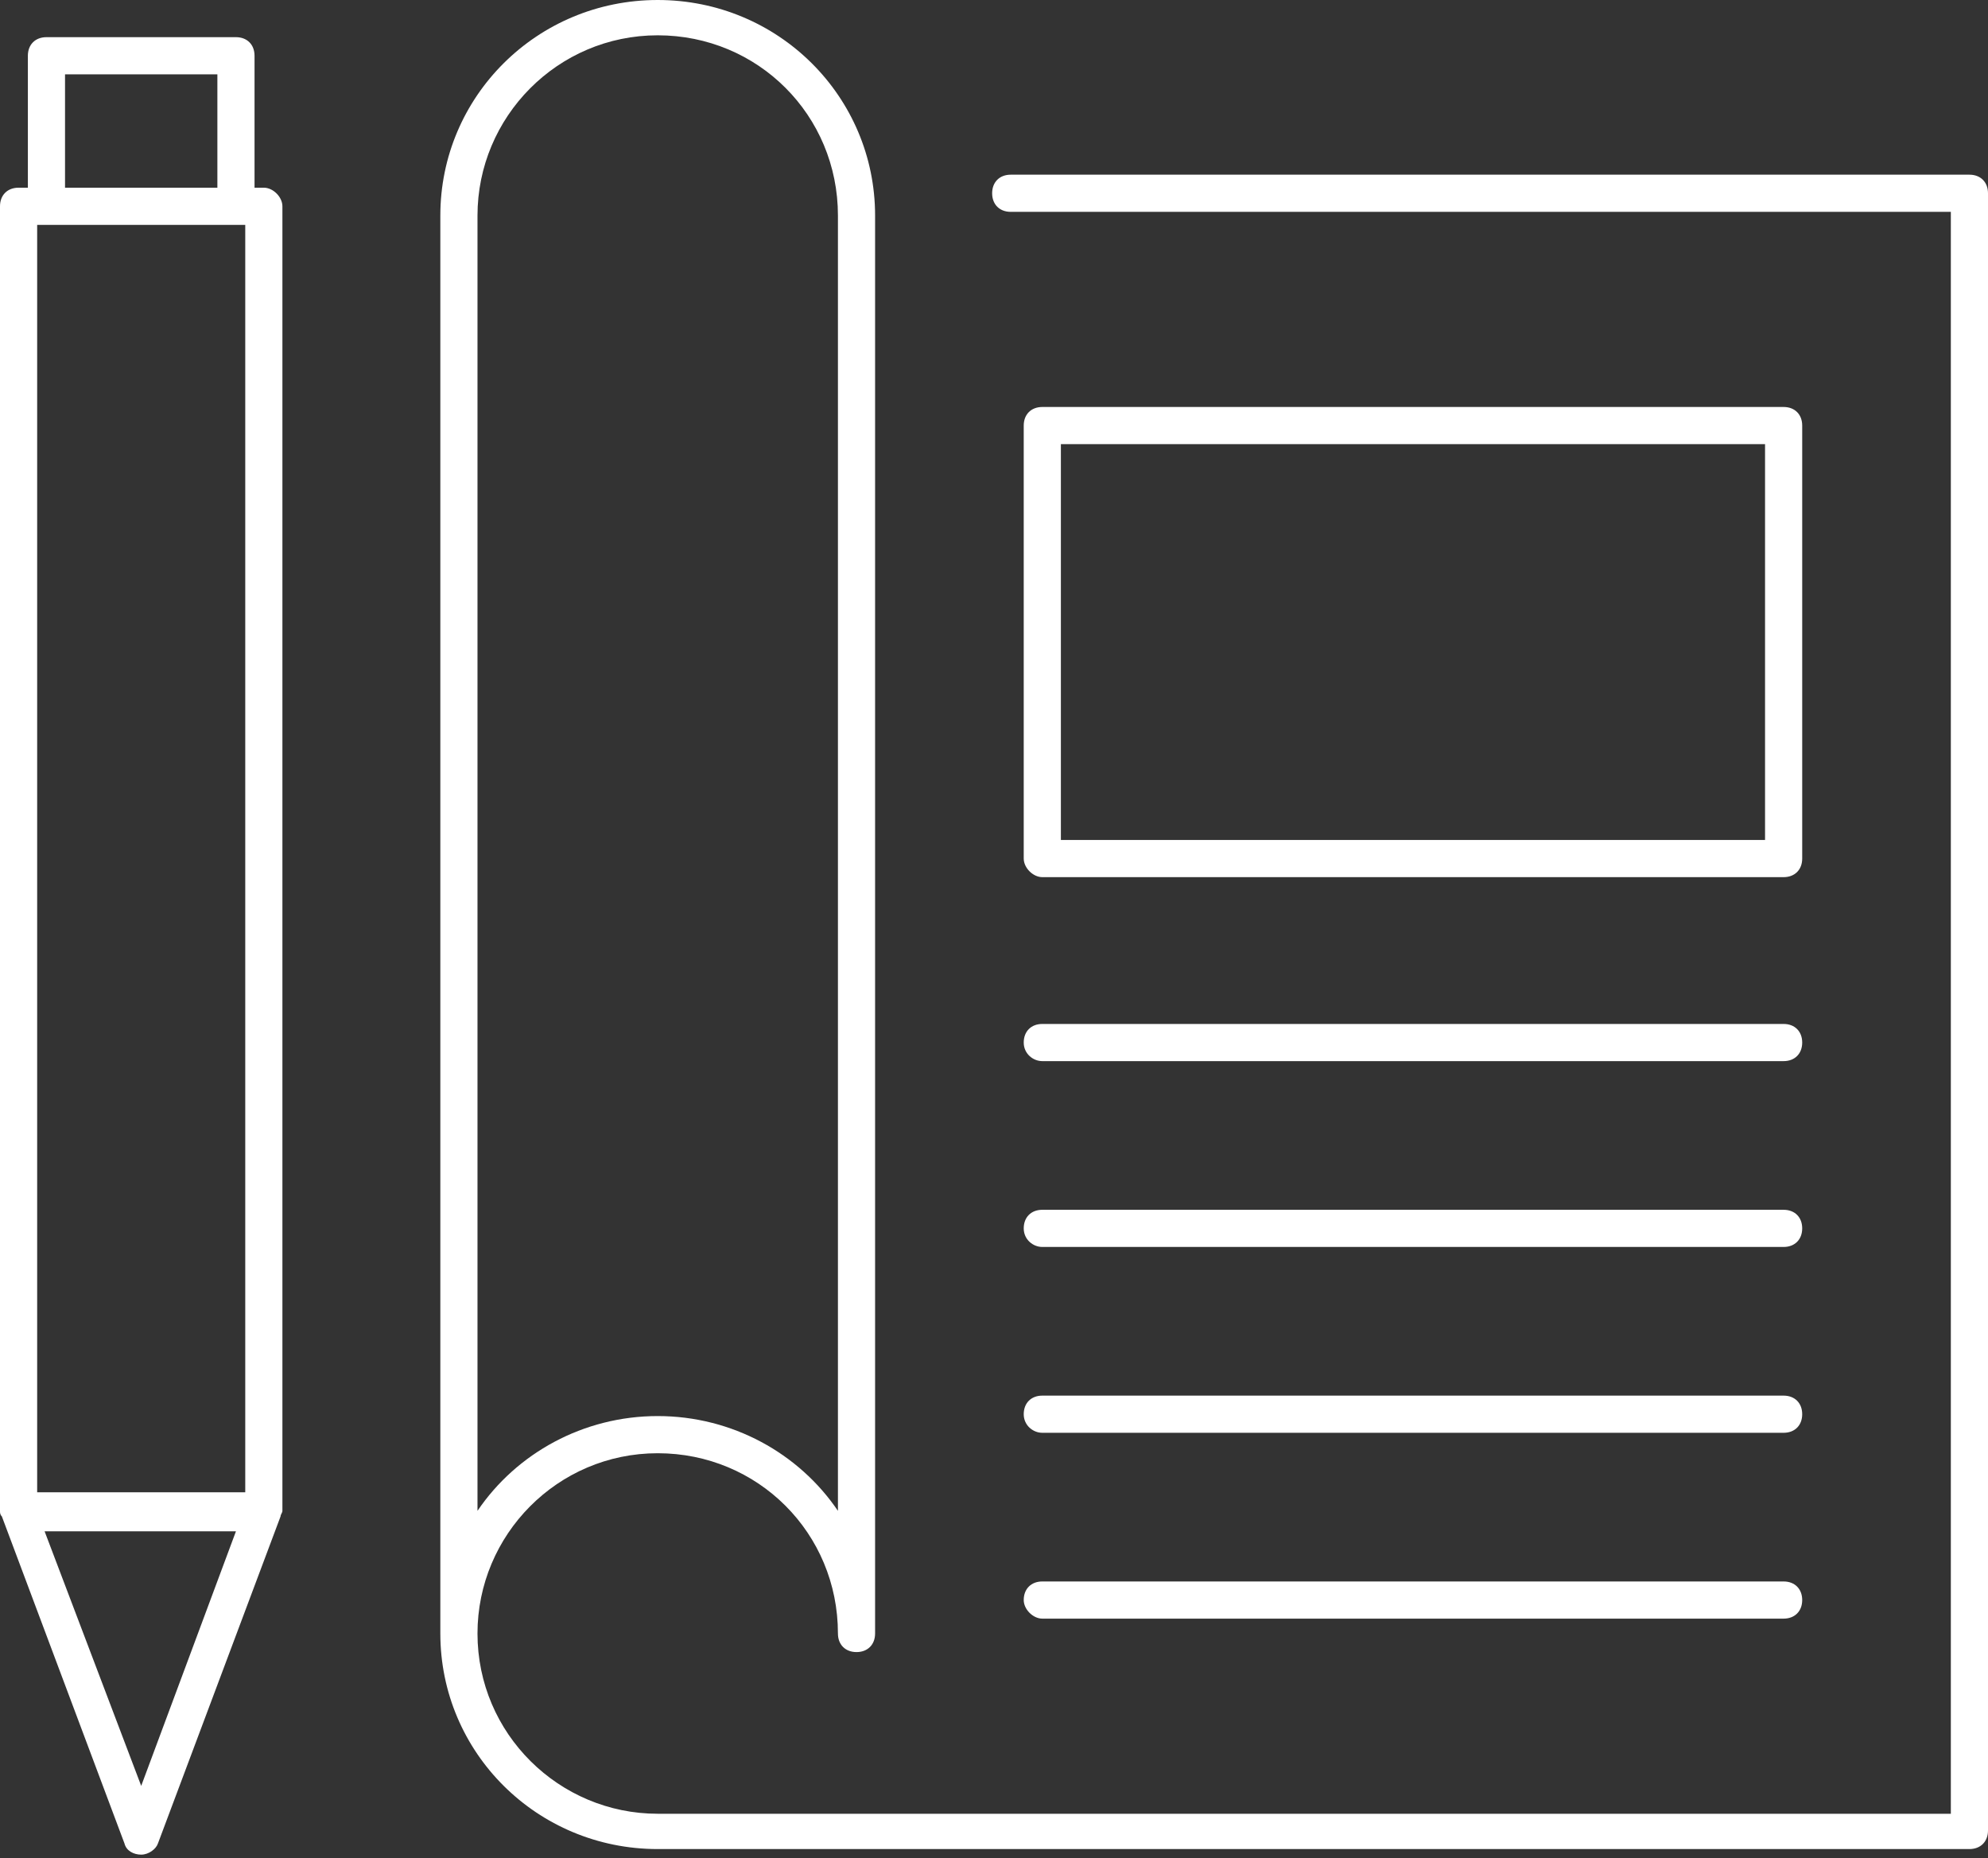 <?xml version="1.0" encoding="utf-8"?>
<!-- Generator: Adobe Illustrator 26.1.0, SVG Export Plug-In . SVG Version: 6.00 Build 0)  -->
<svg version="1.1" id="レイヤー_1" xmlns="http://www.w3.org/2000/svg" xmlns:xlink="http://www.w3.org/1999/xlink" x="0px"
	 y="0px" viewBox="0 0 107 100" style="enable-background:new 0 0 107 100;" xml:space="preserve">
<rect x="0" y="0" width="107" height="100" fill="#333333" stroke="none"/>
<style type="text/css">
	.st0{fill:#FFFFFF;}
</style>
<g>
	<path class="st0" d="M14.2,10.1h-0.5V3c0-0.6-0.4-1-1-1H2.5c-0.6,0-1,0.4-1,1v7.1H1c-0.6,0-1,0.4-1,1v70.2c0,0,0,0,0,0
		c0,0.1,0,0.2,0.1,0.3l6.6,17.6c0.1,0.4,0.5,0.6,0.9,0.6s0.8-0.3,0.9-0.6l6.6-17.6c0-0.1,0.1-0.2,0.1-0.3c0,0,0,0,0,0V11.1
		C15.2,10.6,14.7,10.1,14.2,10.1z M2,12.1h0.5h10.2h0.5v68.2H2V12.1z M3.5,4h8.2v6.1H3.5V4z M7.6,96.1L2.4,82.4h10.3L7.6,96.1z"/>
	<path class="st0" d="M106,9.4H54.4c-0.6,0-1,0.4-1,1s0.4,1,1,1H105v86.2H35.4c-5.3,0-9.7-4.3-9.7-9.7c0-5.3,4.3-9.7,9.7-9.7
		s9.7,4.3,9.7,9.7c0,0.6,0.4,1,1,1s1-0.4,1-1V11.6C47.1,5.2,41.9,0,35.4,0S23.7,5.2,23.7,11.6v76.3c0,6.4,5.2,11.6,11.7,11.6H106
		c0.6,0,1-0.4,1-1V10.4C107,9.8,106.6,9.4,106,9.4z M25.7,11.6c0-5.3,4.3-9.7,9.7-9.7s9.7,4.3,9.7,9.7v69.7
		c-2.1-3.1-5.7-5.1-9.7-5.1s-7.6,2-9.7,5.1V11.6z"/>
	<path class="st0" d="M56.1,47.2H96c0.6,0,1-0.4,1-1V22.9c0-0.6-0.4-1-1-1H56.1c-0.6,0-1,0.4-1,1v23.3
		C55.1,46.7,55.6,47.2,56.1,47.2z M57.1,23.9H95v21.3H57.1V23.9z"/>
	<path class="st0" d="M56.1,57.1H96c0.6,0,1-0.4,1-1s-0.4-1-1-1H56.1c-0.6,0-1,0.4-1,1S55.6,57.1,56.1,57.1z"/>
	<path class="st0" d="M56.1,67.1H96c0.6,0,1-0.4,1-1c0-0.6-0.4-1-1-1H56.1c-0.6,0-1,0.4-1,1C55.1,66.7,55.6,67.1,56.1,67.1z"/>
	<path class="st0" d="M56.1,77.1H96c0.6,0,1-0.4,1-1s-0.4-1-1-1H56.1c-0.6,0-1,0.4-1,1S55.6,77.1,56.1,77.1z"/>
	<path class="st0" d="M56.1,87.1H96c0.6,0,1-0.4,1-1c0-0.6-0.4-1-1-1H56.1c-0.6,0-1,0.4-1,1C55.1,86.6,55.6,87.1,56.1,87.1z"/>
</g>
</svg>
